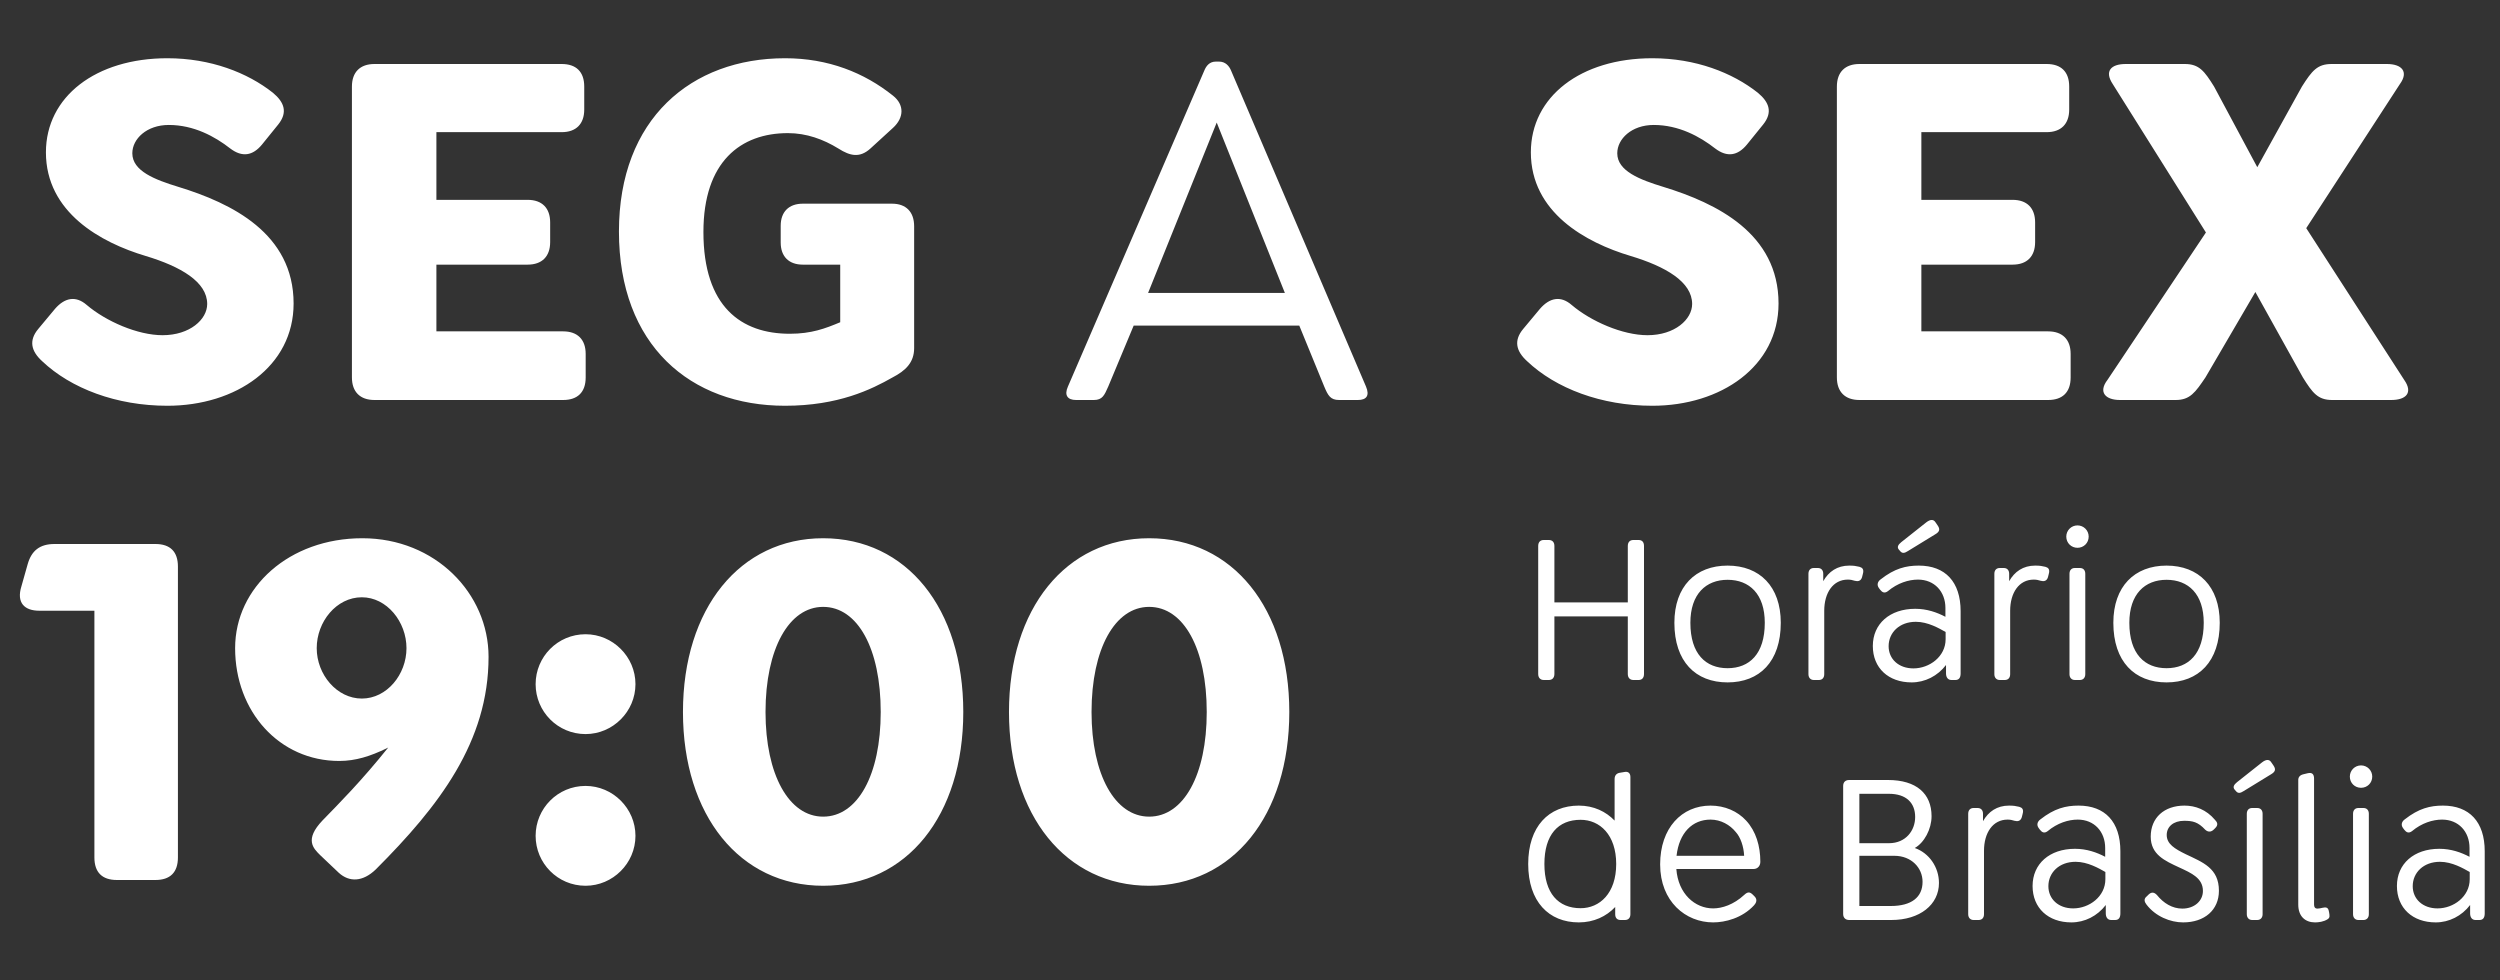 <svg width="125" height="49" viewBox="0 0 125 49" fill="none" xmlns="http://www.w3.org/2000/svg">
<rect x="0" y="0" width="125" height="49" fill="#333333" stroke="none"/>
<path d="M77.19 34C77.01 34 76.91 33.88 76.91 33.7V27.3C76.91 27.11 77.01 27 77.19 27H77.44C77.62 27 77.72 27.11 77.72 27.3V30.12H81.39V27.3C81.39 27.11 81.49 27 81.67 27H81.93C82.11 27 82.2 27.11 82.2 27.3V33.7C82.2 33.88 82.11 34 81.93 34H81.67C81.49 34 81.39 33.88 81.39 33.7V30.82H77.72V33.7C77.72 33.88 77.62 34 77.44 34H77.19ZM86.379 34.12C84.779 34.12 83.719 33.08 83.719 31.14C83.719 29.32 84.779 28.28 86.379 28.28C87.979 28.28 89.039 29.32 89.039 31.14C89.039 33.08 87.979 34.12 86.379 34.12ZM84.519 31.14C84.519 32.7 85.289 33.41 86.379 33.41C87.469 33.41 88.239 32.7 88.239 31.14C88.239 29.7 87.469 28.99 86.379 28.99C85.299 28.99 84.519 29.7 84.519 31.14ZM90.692 34C90.522 34 90.422 33.88 90.422 33.71V28.69C90.422 28.51 90.522 28.4 90.692 28.4H90.892C91.062 28.4 91.162 28.51 91.162 28.69V29.06C91.432 28.58 91.862 28.28 92.462 28.28C92.692 28.28 92.802 28.3 92.972 28.34C93.112 28.38 93.212 28.46 93.142 28.7L93.102 28.86C93.042 29.06 92.892 29.08 92.742 29.04C92.622 29 92.512 28.98 92.392 28.98C91.652 28.98 91.212 29.64 91.212 30.54V33.71C91.212 33.88 91.122 34 90.942 34H90.692ZM95.581 34.12C94.421 34.12 93.641 33.4 93.641 32.3C93.641 31.19 94.491 30.44 95.761 30.44C96.351 30.44 96.851 30.62 97.271 30.84V30.4C97.271 29.58 96.721 28.98 95.901 28.98C95.431 28.98 94.881 29.15 94.391 29.56C94.231 29.68 94.111 29.62 94.011 29.49L93.951 29.41C93.821 29.24 93.891 29.07 94.031 28.97C94.731 28.42 95.301 28.28 95.941 28.28C97.261 28.28 98.031 29.09 98.031 30.56V33.67C98.031 33.88 97.951 34 97.771 34H97.571C97.391 34 97.301 33.86 97.301 33.67V33.25C96.881 33.8 96.251 34.12 95.581 34.12ZM94.431 32.31C94.431 32.95 94.931 33.42 95.671 33.42C96.471 33.42 97.281 32.83 97.281 31.96V31.6C96.961 31.42 96.401 31.09 95.791 31.09C94.971 31.09 94.431 31.63 94.431 32.31ZM94.951 27.49C94.831 27.36 94.911 27.23 95.061 27.11L96.311 26.12C96.531 25.95 96.681 25.97 96.771 26.11L96.881 26.27C97.021 26.47 96.971 26.59 96.771 26.71L95.401 27.55C95.231 27.66 95.121 27.68 95.021 27.57L94.951 27.49ZM99.988 34C99.818 34 99.718 33.88 99.718 33.71V28.69C99.718 28.51 99.818 28.4 99.988 28.4H100.188C100.358 28.4 100.458 28.51 100.458 28.69V29.06C100.728 28.58 101.158 28.28 101.758 28.28C101.988 28.28 102.098 28.3 102.268 28.34C102.408 28.38 102.508 28.46 102.438 28.7L102.398 28.86C102.338 29.06 102.188 29.08 102.038 29.04C101.918 29 101.808 28.98 101.688 28.98C100.948 28.98 100.508 29.64 100.508 30.54V33.71C100.508 33.88 100.418 34 100.238 34H99.988ZM103.744 34C103.574 34 103.474 33.88 103.474 33.71V28.69C103.474 28.51 103.574 28.4 103.744 28.4H103.994C104.164 28.4 104.264 28.51 104.264 28.69V33.71C104.264 33.88 104.164 34 103.994 34H103.744ZM103.314 26.83C103.314 26.52 103.564 26.27 103.874 26.27C104.184 26.27 104.434 26.52 104.434 26.83C104.434 27.15 104.184 27.39 103.874 27.39C103.564 27.39 103.314 27.15 103.314 26.83ZM108.327 34.12C106.727 34.12 105.667 33.08 105.667 31.14C105.667 29.32 106.727 28.28 108.327 28.28C109.927 28.28 110.987 29.32 110.987 31.14C110.987 33.08 109.927 34.12 108.327 34.12ZM106.467 31.14C106.467 32.7 107.237 33.41 108.327 33.41C109.417 33.41 110.187 32.7 110.187 31.14C110.187 29.7 109.417 28.99 108.327 28.99C107.247 28.99 106.467 29.7 106.467 31.14ZM78.94 46.12C77.44 46.12 76.41 45.08 76.41 43.2C76.41 41.32 77.44 40.28 78.94 40.28C79.69 40.28 80.3 40.58 80.73 41.03V38.95C80.73 38.78 80.82 38.67 80.98 38.64L81.22 38.6C81.41 38.56 81.52 38.66 81.52 38.85V45.71C81.52 45.89 81.42 46 81.25 46H81.03C80.85 46 80.76 45.89 80.76 45.71V45.35C80.32 45.82 79.69 46.12 78.94 46.12ZM77.22 43.2C77.22 44.66 77.91 45.41 79.03 45.41C79.98 45.41 80.81 44.67 80.81 43.2C80.81 41.74 79.99 40.99 79.03 40.99C77.91 40.99 77.22 41.73 77.22 43.2ZM85.657 46.12C84.287 46.12 83.007 45.08 83.007 43.22C83.007 41.4 84.087 40.28 85.527 40.28C86.237 40.28 86.877 40.56 87.307 41.03C87.797 41.56 88.017 42.3 88.017 43.09C88.017 43.3 87.877 43.45 87.677 43.45H83.817C83.907 44.69 84.747 45.42 85.657 45.42C86.097 45.42 86.677 45.24 87.217 44.74C87.397 44.57 87.507 44.6 87.647 44.74L87.727 44.82C87.887 44.98 87.807 45.15 87.707 45.26C87.107 45.91 86.257 46.12 85.657 46.12ZM83.827 42.79H87.207C87.187 42.33 87.027 41.86 86.787 41.6C86.497 41.24 86.037 40.98 85.527 40.98C84.617 40.98 83.957 41.64 83.827 42.79ZM92.458 46C92.268 46 92.158 45.88 92.158 45.7V39.3C92.158 39.11 92.268 39 92.458 39H94.398C95.818 39 96.578 39.68 96.578 40.81C96.578 41.46 96.208 42.14 95.738 42.4C96.458 42.65 96.948 43.36 96.948 44.15C96.948 45.23 95.998 46 94.568 46H92.458ZM92.968 45.3H94.538C95.578 45.3 96.128 44.86 96.128 44.09C96.128 43.39 95.568 42.79 94.718 42.79H92.968V45.3ZM92.968 42.16H94.448C95.288 42.16 95.758 41.53 95.758 40.85C95.758 40.14 95.308 39.69 94.448 39.69H92.968V42.16ZM98.68 46C98.51 46 98.41 45.88 98.41 45.71V40.69C98.41 40.51 98.51 40.4 98.68 40.4H98.88C99.05 40.4 99.15 40.51 99.15 40.69V41.06C99.42 40.58 99.85 40.28 100.45 40.28C100.68 40.28 100.79 40.3 100.96 40.34C101.1 40.38 101.2 40.46 101.13 40.7L101.09 40.86C101.03 41.06 100.88 41.08 100.73 41.04C100.61 41 100.5 40.98 100.38 40.98C99.64 40.98 99.2 41.64 99.2 42.54V45.71C99.2 45.88 99.11 46 98.93 46H98.68ZM103.569 46.12C102.409 46.12 101.629 45.4 101.629 44.3C101.629 43.19 102.479 42.44 103.749 42.44C104.339 42.44 104.839 42.62 105.259 42.84V42.4C105.259 41.58 104.709 40.98 103.889 40.98C103.419 40.98 102.869 41.15 102.379 41.56C102.219 41.68 102.099 41.62 101.999 41.49L101.939 41.41C101.809 41.24 101.879 41.07 102.019 40.97C102.719 40.42 103.289 40.28 103.929 40.28C105.249 40.28 106.019 41.09 106.019 42.56V45.67C106.019 45.88 105.939 46 105.759 46H105.559C105.379 46 105.289 45.86 105.289 45.67V45.25C104.869 45.8 104.239 46.12 103.569 46.12ZM102.419 44.31C102.419 44.95 102.919 45.42 103.659 45.42C104.459 45.42 105.269 44.83 105.269 43.96V43.6C104.949 43.42 104.389 43.09 103.779 43.09C102.959 43.09 102.419 43.63 102.419 44.31ZM109.156 46.12C108.516 46.12 107.776 45.82 107.326 45.23C107.226 45.1 107.166 44.95 107.346 44.81L107.416 44.74C107.546 44.61 107.686 44.58 107.846 44.75C108.176 45.16 108.616 45.43 109.116 45.43C109.726 45.43 110.146 45.04 110.146 44.55C110.146 43.91 109.586 43.66 108.956 43.37C108.246 43.04 107.536 42.73 107.536 41.83C107.536 40.89 108.206 40.28 109.226 40.28C109.766 40.28 110.316 40.48 110.746 40.99C110.866 41.11 110.926 41.24 110.766 41.4L110.696 41.47C110.586 41.58 110.436 41.64 110.266 41.49C109.896 41.09 109.626 41.04 109.206 41.04C108.676 41.04 108.336 41.33 108.336 41.75C108.336 42.2 108.736 42.44 109.286 42.71C110.146 43.12 110.946 43.41 110.946 44.54C110.946 45.5 110.226 46.12 109.156 46.12ZM112.61 46C112.44 46 112.34 45.88 112.34 45.71V40.69C112.34 40.51 112.44 40.4 112.61 40.4H112.86C113.03 40.4 113.13 40.51 113.13 40.69V45.71C113.13 45.88 113.03 46 112.86 46H112.61ZM111.74 39.49C111.62 39.36 111.7 39.23 111.85 39.11L113.1 38.12C113.32 37.95 113.47 37.97 113.56 38.11L113.67 38.27C113.81 38.47 113.76 38.59 113.56 38.71L112.19 39.55C112.02 39.66 111.91 39.68 111.81 39.57L111.74 39.49ZM115.753 46.12C115.263 46.12 114.913 45.82 114.913 45.23V39C114.913 38.85 115.003 38.75 115.183 38.71L115.393 38.66C115.613 38.61 115.703 38.72 115.703 38.93V45.23C115.703 45.36 115.753 45.43 115.873 45.43C115.943 45.43 116.043 45.41 116.123 45.39C116.293 45.35 116.393 45.37 116.433 45.52L116.453 45.61C116.483 45.79 116.503 45.88 116.383 45.96C116.183 46.09 115.923 46.12 115.753 46.12ZM117.922 46C117.752 46 117.652 45.88 117.652 45.71V40.69C117.652 40.51 117.752 40.4 117.922 40.4H118.172C118.342 40.4 118.442 40.51 118.442 40.69V45.71C118.442 45.88 118.342 46 118.172 46H117.922ZM117.492 38.83C117.492 38.52 117.742 38.27 118.052 38.27C118.362 38.27 118.612 38.52 118.612 38.83C118.612 39.15 118.362 39.39 118.052 39.39C117.742 39.39 117.492 39.15 117.492 38.83ZM121.786 46.12C120.626 46.12 119.846 45.4 119.846 44.3C119.846 43.19 120.696 42.44 121.966 42.44C122.556 42.44 123.056 42.62 123.476 42.84V42.4C123.476 41.58 122.926 40.98 122.106 40.98C121.636 40.98 121.086 41.15 120.596 41.56C120.436 41.68 120.316 41.62 120.216 41.49L120.156 41.41C120.026 41.24 120.096 41.07 120.236 40.97C120.936 40.42 121.506 40.28 122.146 40.28C123.466 40.28 124.236 41.09 124.236 42.56V45.67C124.236 45.88 124.156 46 123.976 46H123.776C123.596 46 123.506 45.86 123.506 45.67V45.25C123.086 45.8 122.456 46.12 121.786 46.12ZM120.636 44.31C120.636 44.95 121.136 45.42 121.876 45.42C122.676 45.42 123.486 44.83 123.486 43.96V43.6C123.166 43.42 122.606 43.09 121.996 43.09C121.176 43.09 120.636 43.63 120.636 44.31Z" fill="white"/>
<path d="M8.368 20.288C5.824 20.288 3.544 19.424 2.104 18.056C1.552 17.552 1.432 17.024 1.912 16.448L2.752 15.44C3.232 14.888 3.784 14.768 4.336 15.248C5.296 16.064 6.88 16.76 8.128 16.76C9.496 16.76 10.36 15.968 10.36 15.2C10.36 14.096 9.04 13.328 7.288 12.8C5.032 12.128 2.296 10.616 2.296 7.616C2.296 4.832 4.792 2.912 8.368 2.912C10.528 2.912 12.376 3.632 13.648 4.64C14.224 5.12 14.392 5.624 13.912 6.224L13.096 7.232C12.64 7.784 12.112 7.88 11.512 7.424C10.744 6.824 9.688 6.248 8.44 6.248C7.336 6.248 6.616 6.944 6.616 7.664C6.616 8.552 7.744 8.984 8.92 9.344C11.584 10.16 14.68 11.672 14.68 15.176C14.68 18.32 11.8 20.288 8.368 20.288ZM18.724 20C18.004 20 17.596 19.592 17.596 18.872V4.328C17.596 3.608 18.004 3.2 18.724 3.2H28.084C28.804 3.2 29.212 3.584 29.212 4.328V5.48C29.212 6.2 28.804 6.608 28.084 6.608H21.82V9.992H26.38C27.1 9.992 27.508 10.4 27.508 11.12V12.104C27.508 12.824 27.1 13.232 26.38 13.232H21.82V16.568H28.156C28.876 16.568 29.284 16.976 29.284 17.696V18.872C29.284 19.616 28.876 20 28.156 20H18.724ZM39.251 20.288C34.523 20.288 30.947 17.264 30.947 11.576C30.947 5.936 34.571 2.912 39.251 2.912C41.411 2.912 43.211 3.632 44.651 4.784C45.227 5.24 45.203 5.888 44.651 6.392L43.523 7.424C42.995 7.904 42.515 7.808 41.915 7.424C41.171 6.968 40.331 6.656 39.395 6.656C37.043 6.656 35.171 8.072 35.171 11.6C35.171 15.344 37.067 16.688 39.491 16.688C40.571 16.688 41.267 16.424 42.011 16.112V13.232H40.139C39.443 13.232 39.035 12.824 39.035 12.128V11.288C39.035 10.592 39.443 10.184 40.139 10.184H44.603C45.299 10.184 45.707 10.592 45.707 11.312V17.408C45.707 18.128 45.275 18.536 44.627 18.872C43.571 19.472 41.915 20.288 39.251 20.288ZM53.804 20C53.372 20 53.204 19.76 53.396 19.328L60.212 3.536C60.308 3.296 60.476 3.08 60.788 3.08H60.956C61.268 3.08 61.46 3.296 61.556 3.536L68.3 19.328C68.492 19.784 68.324 20 67.892 20H66.956C66.524 20 66.404 19.784 66.212 19.328L64.964 16.28H56.684L55.412 19.328C55.22 19.76 55.124 20 54.692 20H53.804ZM57.404 14.648H64.244L60.836 6.128L57.404 14.648ZM82.615 20.288C80.071 20.288 77.791 19.424 76.351 18.056C75.799 17.552 75.679 17.024 76.159 16.448L76.999 15.44C77.479 14.888 78.031 14.768 78.583 15.248C79.543 16.064 81.127 16.76 82.375 16.76C83.743 16.76 84.607 15.968 84.607 15.2C84.607 14.096 83.287 13.328 81.535 12.8C79.279 12.128 76.543 10.616 76.543 7.616C76.543 4.832 79.039 2.912 82.615 2.912C84.775 2.912 86.623 3.632 87.895 4.64C88.471 5.12 88.639 5.624 88.159 6.224L87.343 7.232C86.887 7.784 86.359 7.88 85.759 7.424C84.991 6.824 83.935 6.248 82.687 6.248C81.583 6.248 80.863 6.944 80.863 7.664C80.863 8.552 81.991 8.984 83.167 9.344C85.831 10.16 88.927 11.672 88.927 15.176C88.927 18.32 86.047 20.288 82.615 20.288ZM92.972 20C92.252 20 91.844 19.592 91.844 18.872V4.328C91.844 3.608 92.252 3.2 92.972 3.2H102.332C103.052 3.2 103.46 3.584 103.46 4.328V5.48C103.46 6.2 103.052 6.608 102.332 6.608H96.068V9.992H100.628C101.348 9.992 101.756 10.4 101.756 11.12V12.104C101.756 12.824 101.348 13.232 100.628 13.232H96.068V16.568H102.404C103.124 16.568 103.532 16.976 103.532 17.696V18.872C103.532 19.616 103.124 20 102.404 20H92.972ZM106 20C105.28 20 104.896 19.616 105.376 18.992L110.296 11.624L105.64 4.208C105.208 3.56 105.544 3.2 106.288 3.2H109.24C109.96 3.2 110.224 3.56 110.704 4.328L112.864 8.36L115.096 4.328C115.6 3.536 115.864 3.2 116.584 3.2H119.344C120.088 3.2 120.448 3.584 119.992 4.208L115.312 11.408L120.208 18.992C120.664 19.64 120.304 20 119.56 20H116.608C115.888 20 115.624 19.64 115.144 18.872L112.768 14.6L110.272 18.872C109.768 19.616 109.504 20 108.784 20H106ZM5.848 44C5.104 44 4.72 43.616 4.72 42.872V30.536H1.96C1.24 30.536 0.808 30.152 1.072 29.312L1.384 28.208C1.576 27.536 1.984 27.2 2.728 27.2H7.768C8.512 27.2 8.896 27.584 8.896 28.328V42.872C8.896 43.616 8.512 44 7.768 44H5.848ZM16.004 42.752C15.668 42.416 15.212 41.984 16.124 41.024C16.964 40.16 18.044 39.08 19.412 37.376L19.316 37.424C18.524 37.808 17.78 38.048 16.964 38.048C13.964 38.048 11.756 35.576 11.756 32.408C11.756 29.36 14.468 26.912 18.116 26.912C21.764 26.912 24.428 29.672 24.428 32.84C24.428 37.088 21.956 40.304 18.788 43.472C18.14 44.096 17.468 44.12 16.94 43.64L16.004 42.752ZM15.836 32.408C15.836 33.728 16.844 34.928 18.092 34.928C19.34 34.928 20.324 33.728 20.324 32.408C20.324 31.088 19.34 29.864 18.092 29.864C16.82 29.864 15.836 31.088 15.836 32.408ZM29.277 36.704C27.885 36.704 26.781 35.576 26.781 34.208C26.781 32.84 27.885 31.712 29.277 31.712C30.645 31.712 31.773 32.84 31.773 34.208C31.773 35.576 30.645 36.704 29.277 36.704ZM26.781 41.792C26.781 40.424 27.885 39.296 29.277 39.296C30.645 39.296 31.773 40.424 31.773 41.792C31.773 43.16 30.645 44.288 29.277 44.288C27.885 44.288 26.781 43.16 26.781 41.792ZM41.156 44.288C37.004 44.288 34.148 40.784 34.148 35.6C34.148 30.416 37.004 26.912 41.156 26.912C45.332 26.912 48.164 30.416 48.164 35.6C48.164 40.784 45.332 44.288 41.156 44.288ZM38.276 35.6C38.276 38.744 39.452 40.832 41.156 40.832C42.884 40.832 44.036 38.744 44.036 35.6C44.036 32.432 42.884 30.344 41.156 30.344C39.452 30.344 38.276 32.432 38.276 35.6ZM57.457 44.288C53.305 44.288 50.449 40.784 50.449 35.6C50.449 30.416 53.305 26.912 57.457 26.912C61.633 26.912 64.465 30.416 64.465 35.6C64.465 40.784 61.633 44.288 57.457 44.288ZM54.577 35.6C54.577 38.744 55.753 40.832 57.457 40.832C59.185 40.832 60.337 38.744 60.337 35.6C60.337 32.432 59.185 30.344 57.457 30.344C55.753 30.344 54.577 32.432 54.577 35.6Z" fill="white"/>
</svg>
